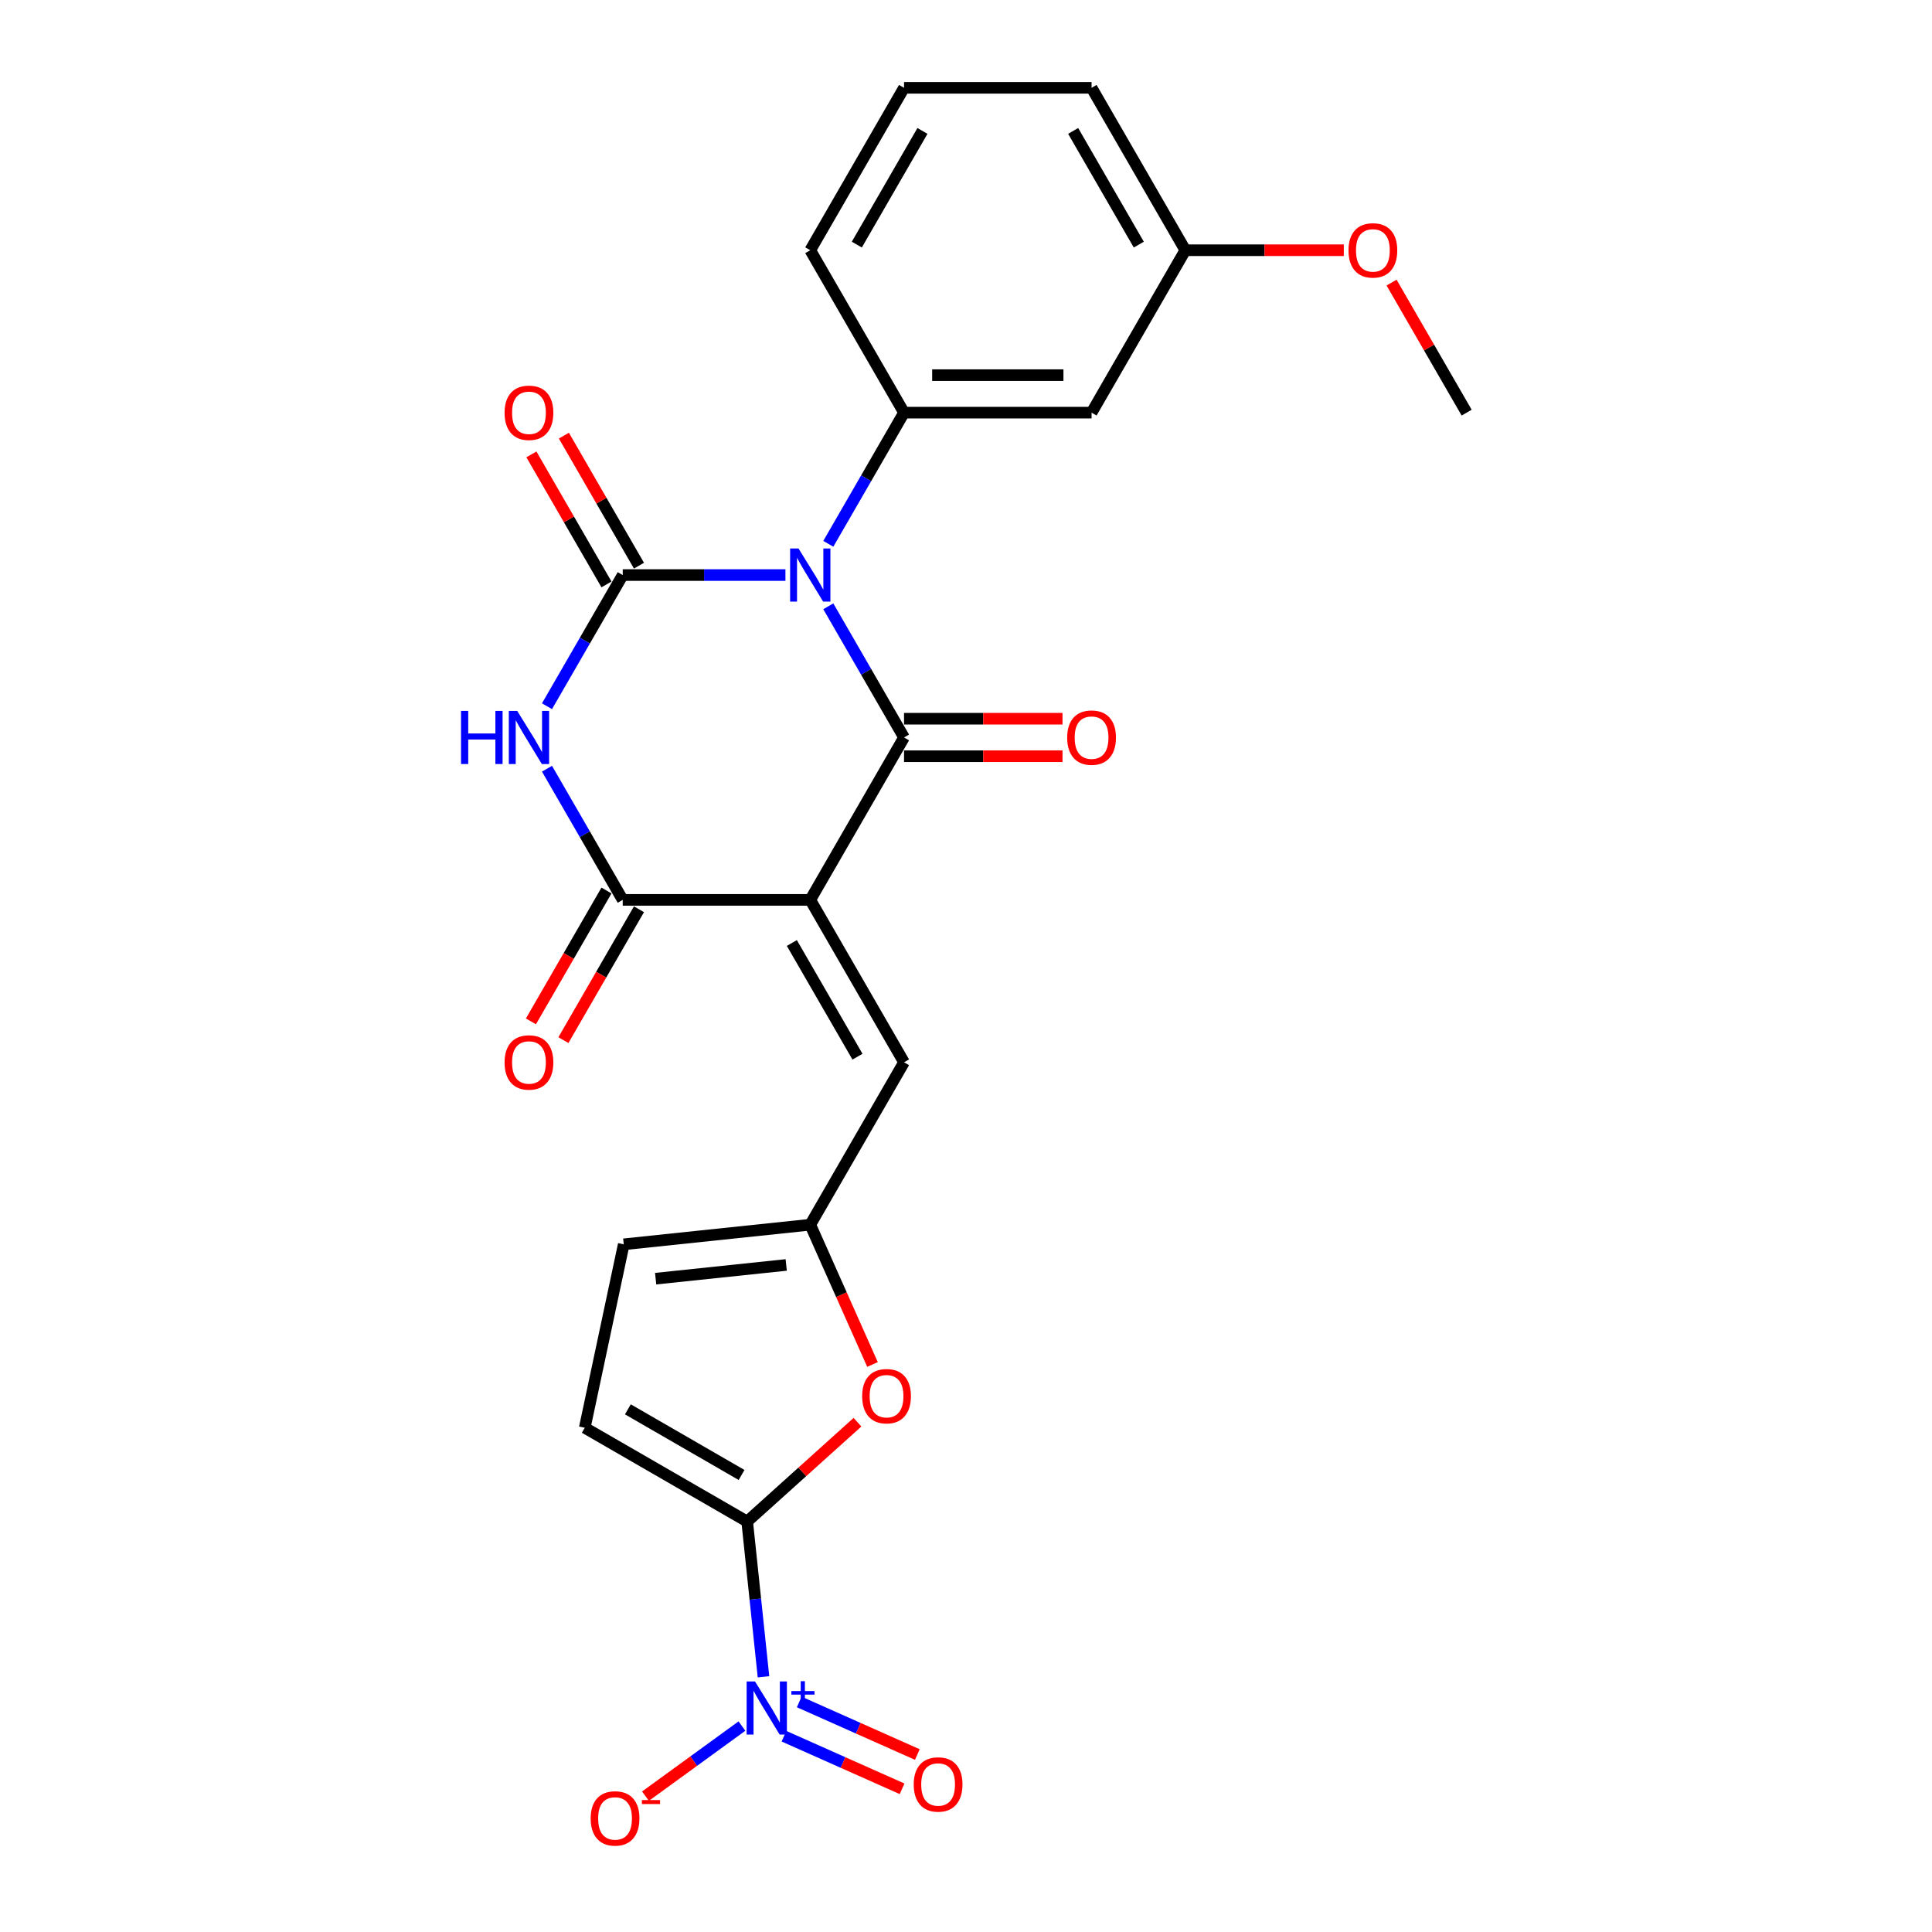 <?xml version='1.0' encoding='iso-8859-1'?>
<svg version='1.1' baseProfile='full'
              xmlns='http://www.w3.org/2000/svg'
                      xmlns:rdkit='http://www.rdkit.org/xml'
                      xmlns:xlink='http://www.w3.org/1999/xlink'
                  xml:space='preserve'
width='1000px' height='1000px' viewBox='0 0 1000 1000'>
<!-- END OF HEADER -->
<rect style='opacity:1.0;fill:#FFFFFF;stroke:none' width='1000' height='1000' x='0' y='0'> </rect>
<path class='bond-1' d='M 428.727,313.82 L 448.326,347.767' style='fill:none;fill-rule:evenodd;stroke:#0000FF;stroke-width:6px;stroke-linecap:butt;stroke-linejoin:miter;stroke-opacity:1' />
<path class='bond-1' d='M 448.326,347.767 L 467.925,381.713' style='fill:none;fill-rule:evenodd;stroke:#000000;stroke-width:6px;stroke-linecap:butt;stroke-linejoin:miter;stroke-opacity:1' />
<path class='bond-2' d='M 406.539,297.648 L 364.43,297.648' style='fill:none;fill-rule:evenodd;stroke:#0000FF;stroke-width:6px;stroke-linecap:butt;stroke-linejoin:miter;stroke-opacity:1' />
<path class='bond-2' d='M 364.43,297.648 L 322.321,297.648' style='fill:none;fill-rule:evenodd;stroke:#000000;stroke-width:6px;stroke-linecap:butt;stroke-linejoin:miter;stroke-opacity:1' />
<path class='bond-7' d='M 428.727,281.477 L 448.326,247.53' style='fill:none;fill-rule:evenodd;stroke:#0000FF;stroke-width:6px;stroke-linecap:butt;stroke-linejoin:miter;stroke-opacity:1' />
<path class='bond-7' d='M 448.326,247.53 L 467.925,213.584' style='fill:none;fill-rule:evenodd;stroke:#000000;stroke-width:6px;stroke-linecap:butt;stroke-linejoin:miter;stroke-opacity:1' />
<path class='bond-0' d='M 419.391,465.778 L 467.925,381.713' style='fill:none;fill-rule:evenodd;stroke:#000000;stroke-width:6px;stroke-linecap:butt;stroke-linejoin:miter;stroke-opacity:1' />
<path class='bond-8' d='M 419.391,465.778 L 467.925,549.842' style='fill:none;fill-rule:evenodd;stroke:#000000;stroke-width:6px;stroke-linecap:butt;stroke-linejoin:miter;stroke-opacity:1' />
<path class='bond-8' d='M 409.858,488.094 L 443.832,546.94' style='fill:none;fill-rule:evenodd;stroke:#000000;stroke-width:6px;stroke-linecap:butt;stroke-linejoin:miter;stroke-opacity:1' />
<path class='bond-25' d='M 419.391,465.778 L 322.321,465.778' style='fill:none;fill-rule:evenodd;stroke:#000000;stroke-width:6px;stroke-linecap:butt;stroke-linejoin:miter;stroke-opacity:1' />
<path class='bond-15' d='M 467.925,391.42 L 508.937,391.42' style='fill:none;fill-rule:evenodd;stroke:#000000;stroke-width:6px;stroke-linecap:butt;stroke-linejoin:miter;stroke-opacity:1' />
<path class='bond-15' d='M 508.937,391.42 L 549.949,391.42' style='fill:none;fill-rule:evenodd;stroke:#FF0000;stroke-width:6px;stroke-linecap:butt;stroke-linejoin:miter;stroke-opacity:1' />
<path class='bond-15' d='M 467.925,372.006 L 508.937,372.006' style='fill:none;fill-rule:evenodd;stroke:#000000;stroke-width:6px;stroke-linecap:butt;stroke-linejoin:miter;stroke-opacity:1' />
<path class='bond-15' d='M 508.937,372.006 L 549.949,372.006' style='fill:none;fill-rule:evenodd;stroke:#FF0000;stroke-width:6px;stroke-linecap:butt;stroke-linejoin:miter;stroke-opacity:1' />
<path class='bond-3' d='M 322.321,297.648 L 302.722,331.595' style='fill:none;fill-rule:evenodd;stroke:#000000;stroke-width:6px;stroke-linecap:butt;stroke-linejoin:miter;stroke-opacity:1' />
<path class='bond-3' d='M 302.722,331.595 L 283.123,365.541' style='fill:none;fill-rule:evenodd;stroke:#0000FF;stroke-width:6px;stroke-linecap:butt;stroke-linejoin:miter;stroke-opacity:1' />
<path class='bond-14' d='M 330.728,292.795 L 311.297,259.14' style='fill:none;fill-rule:evenodd;stroke:#000000;stroke-width:6px;stroke-linecap:butt;stroke-linejoin:miter;stroke-opacity:1' />
<path class='bond-14' d='M 311.297,259.14 L 291.866,225.485' style='fill:none;fill-rule:evenodd;stroke:#FF0000;stroke-width:6px;stroke-linecap:butt;stroke-linejoin:miter;stroke-opacity:1' />
<path class='bond-14' d='M 313.915,302.502 L 294.484,268.847' style='fill:none;fill-rule:evenodd;stroke:#000000;stroke-width:6px;stroke-linecap:butt;stroke-linejoin:miter;stroke-opacity:1' />
<path class='bond-14' d='M 294.484,268.847 L 275.053,235.191' style='fill:none;fill-rule:evenodd;stroke:#FF0000;stroke-width:6px;stroke-linecap:butt;stroke-linejoin:miter;stroke-opacity:1' />
<path class='bond-4' d='M 283.123,397.885 L 302.722,431.831' style='fill:none;fill-rule:evenodd;stroke:#0000FF;stroke-width:6px;stroke-linecap:butt;stroke-linejoin:miter;stroke-opacity:1' />
<path class='bond-4' d='M 302.722,431.831 L 322.321,465.778' style='fill:none;fill-rule:evenodd;stroke:#000000;stroke-width:6px;stroke-linecap:butt;stroke-linejoin:miter;stroke-opacity:1' />
<path class='bond-18' d='M 313.915,460.924 L 294.361,494.793' style='fill:none;fill-rule:evenodd;stroke:#000000;stroke-width:6px;stroke-linecap:butt;stroke-linejoin:miter;stroke-opacity:1' />
<path class='bond-18' d='M 294.361,494.793 L 274.806,528.662' style='fill:none;fill-rule:evenodd;stroke:#FF0000;stroke-width:6px;stroke-linecap:butt;stroke-linejoin:miter;stroke-opacity:1' />
<path class='bond-18' d='M 330.728,470.631 L 311.173,504.5' style='fill:none;fill-rule:evenodd;stroke:#000000;stroke-width:6px;stroke-linecap:butt;stroke-linejoin:miter;stroke-opacity:1' />
<path class='bond-18' d='M 311.173,504.5 L 291.619,538.369' style='fill:none;fill-rule:evenodd;stroke:#FF0000;stroke-width:6px;stroke-linecap:butt;stroke-linejoin:miter;stroke-opacity:1' />
<path class='bond-5' d='M 386.736,787.536 L 415.281,761.834' style='fill:none;fill-rule:evenodd;stroke:#000000;stroke-width:6px;stroke-linecap:butt;stroke-linejoin:miter;stroke-opacity:1' />
<path class='bond-5' d='M 415.281,761.834 L 443.827,736.132' style='fill:none;fill-rule:evenodd;stroke:#FF0000;stroke-width:6px;stroke-linecap:butt;stroke-linejoin:miter;stroke-opacity:1' />
<path class='bond-6' d='M 386.736,787.536 L 390.959,827.719' style='fill:none;fill-rule:evenodd;stroke:#000000;stroke-width:6px;stroke-linecap:butt;stroke-linejoin:miter;stroke-opacity:1' />
<path class='bond-6' d='M 390.959,827.719 L 395.182,867.902' style='fill:none;fill-rule:evenodd;stroke:#0000FF;stroke-width:6px;stroke-linecap:butt;stroke-linejoin:miter;stroke-opacity:1' />
<path class='bond-27' d='M 386.736,787.536 L 302.671,739.002' style='fill:none;fill-rule:evenodd;stroke:#000000;stroke-width:6px;stroke-linecap:butt;stroke-linejoin:miter;stroke-opacity:1' />
<path class='bond-27' d='M 383.833,763.443 L 324.988,729.469' style='fill:none;fill-rule:evenodd;stroke:#000000;stroke-width:6px;stroke-linecap:butt;stroke-linejoin:miter;stroke-opacity:1' />
<path class='bond-16' d='M 384.03,893.412 L 359.066,911.549' style='fill:none;fill-rule:evenodd;stroke:#0000FF;stroke-width:6px;stroke-linecap:butt;stroke-linejoin:miter;stroke-opacity:1' />
<path class='bond-16' d='M 359.066,911.549 L 334.101,929.687' style='fill:none;fill-rule:evenodd;stroke:#FF0000;stroke-width:6px;stroke-linecap:butt;stroke-linejoin:miter;stroke-opacity:1' />
<path class='bond-17' d='M 405.786,898.664 L 436.352,912.273' style='fill:none;fill-rule:evenodd;stroke:#0000FF;stroke-width:6px;stroke-linecap:butt;stroke-linejoin:miter;stroke-opacity:1' />
<path class='bond-17' d='M 436.352,912.273 L 466.917,925.881' style='fill:none;fill-rule:evenodd;stroke:#FF0000;stroke-width:6px;stroke-linecap:butt;stroke-linejoin:miter;stroke-opacity:1' />
<path class='bond-17' d='M 413.682,880.928 L 444.248,894.537' style='fill:none;fill-rule:evenodd;stroke:#0000FF;stroke-width:6px;stroke-linecap:butt;stroke-linejoin:miter;stroke-opacity:1' />
<path class='bond-17' d='M 444.248,894.537 L 474.814,908.146' style='fill:none;fill-rule:evenodd;stroke:#FF0000;stroke-width:6px;stroke-linecap:butt;stroke-linejoin:miter;stroke-opacity:1' />
<path class='bond-12' d='M 467.925,213.584 L 564.995,213.584' style='fill:none;fill-rule:evenodd;stroke:#000000;stroke-width:6px;stroke-linecap:butt;stroke-linejoin:miter;stroke-opacity:1' />
<path class='bond-12' d='M 482.486,194.17 L 550.434,194.17' style='fill:none;fill-rule:evenodd;stroke:#000000;stroke-width:6px;stroke-linecap:butt;stroke-linejoin:miter;stroke-opacity:1' />
<path class='bond-20' d='M 467.925,213.584 L 419.391,129.519' style='fill:none;fill-rule:evenodd;stroke:#000000;stroke-width:6px;stroke-linecap:butt;stroke-linejoin:miter;stroke-opacity:1' />
<path class='bond-10' d='M 467.925,549.842 L 419.391,633.907' style='fill:none;fill-rule:evenodd;stroke:#000000;stroke-width:6px;stroke-linecap:butt;stroke-linejoin:miter;stroke-opacity:1' />
<path class='bond-9' d='M 451.603,706.257 L 435.497,670.082' style='fill:none;fill-rule:evenodd;stroke:#FF0000;stroke-width:6px;stroke-linecap:butt;stroke-linejoin:miter;stroke-opacity:1' />
<path class='bond-9' d='M 435.497,670.082 L 419.391,633.907' style='fill:none;fill-rule:evenodd;stroke:#000000;stroke-width:6px;stroke-linecap:butt;stroke-linejoin:miter;stroke-opacity:1' />
<path class='bond-13' d='M 419.391,633.907 L 322.853,644.053' style='fill:none;fill-rule:evenodd;stroke:#000000;stroke-width:6px;stroke-linecap:butt;stroke-linejoin:miter;stroke-opacity:1' />
<path class='bond-13' d='M 406.939,654.736 L 339.363,661.839' style='fill:none;fill-rule:evenodd;stroke:#000000;stroke-width:6px;stroke-linecap:butt;stroke-linejoin:miter;stroke-opacity:1' />
<path class='bond-11' d='M 302.671,739.002 L 322.853,644.053' style='fill:none;fill-rule:evenodd;stroke:#000000;stroke-width:6px;stroke-linecap:butt;stroke-linejoin:miter;stroke-opacity:1' />
<path class='bond-19' d='M 564.995,213.584 L 613.53,129.519' style='fill:none;fill-rule:evenodd;stroke:#000000;stroke-width:6px;stroke-linecap:butt;stroke-linejoin:miter;stroke-opacity:1' />
<path class='bond-21' d='M 613.53,129.519 L 654.541,129.519' style='fill:none;fill-rule:evenodd;stroke:#000000;stroke-width:6px;stroke-linecap:butt;stroke-linejoin:miter;stroke-opacity:1' />
<path class='bond-21' d='M 654.541,129.519 L 695.553,129.519' style='fill:none;fill-rule:evenodd;stroke:#FF0000;stroke-width:6px;stroke-linecap:butt;stroke-linejoin:miter;stroke-opacity:1' />
<path class='bond-26' d='M 613.53,129.519 L 564.995,45.455' style='fill:none;fill-rule:evenodd;stroke:#000000;stroke-width:6px;stroke-linecap:butt;stroke-linejoin:miter;stroke-opacity:1' />
<path class='bond-26' d='M 589.436,126.616 L 555.462,67.771' style='fill:none;fill-rule:evenodd;stroke:#000000;stroke-width:6px;stroke-linecap:butt;stroke-linejoin:miter;stroke-opacity:1' />
<path class='bond-22' d='M 419.391,129.519 L 467.925,45.455' style='fill:none;fill-rule:evenodd;stroke:#000000;stroke-width:6px;stroke-linecap:butt;stroke-linejoin:miter;stroke-opacity:1' />
<path class='bond-22' d='M 443.484,126.616 L 477.458,67.771' style='fill:none;fill-rule:evenodd;stroke:#000000;stroke-width:6px;stroke-linecap:butt;stroke-linejoin:miter;stroke-opacity:1' />
<path class='bond-24' d='M 720.272,146.273 L 739.703,179.929' style='fill:none;fill-rule:evenodd;stroke:#FF0000;stroke-width:6px;stroke-linecap:butt;stroke-linejoin:miter;stroke-opacity:1' />
<path class='bond-24' d='M 739.703,179.929 L 759.134,213.584' style='fill:none;fill-rule:evenodd;stroke:#000000;stroke-width:6px;stroke-linecap:butt;stroke-linejoin:miter;stroke-opacity:1' />
<path class='bond-23' d='M 467.925,45.455 L 564.995,45.455' style='fill:none;fill-rule:evenodd;stroke:#000000;stroke-width:6px;stroke-linecap:butt;stroke-linejoin:miter;stroke-opacity:1' />
<path  class='atom-0' d='M 413.314 283.903
L 422.322 298.464
Q 423.215 299.9, 424.652 302.502
Q 426.088 305.103, 426.166 305.259
L 426.166 283.903
L 429.816 283.903
L 429.816 311.393
L 426.05 311.393
L 416.381 295.474
Q 415.255 293.61, 414.052 291.475
Q 412.887 289.339, 412.538 288.679
L 412.538 311.393
L 408.965 311.393
L 408.965 283.903
L 413.314 283.903
' fill='#0000FF'/>
<path  class='atom-4' d='M 238.628 367.968
L 242.355 367.968
L 242.355 379.655
L 256.411 379.655
L 256.411 367.968
L 260.138 367.968
L 260.138 395.458
L 256.411 395.458
L 256.411 382.761
L 242.355 382.761
L 242.355 395.458
L 238.628 395.458
L 238.628 367.968
' fill='#0000FF'/>
<path  class='atom-4' d='M 267.71 367.968
L 276.718 382.528
Q 277.611 383.965, 279.048 386.567
Q 280.484 389.168, 280.562 389.323
L 280.562 367.968
L 284.212 367.968
L 284.212 395.458
L 280.445 395.458
L 270.777 379.539
Q 269.651 377.675, 268.448 375.539
Q 267.283 373.404, 266.933 372.744
L 266.933 395.458
L 263.361 395.458
L 263.361 367.968
L 267.71 367.968
' fill='#0000FF'/>
<path  class='atom-7' d='M 390.806 870.329
L 399.814 884.89
Q 400.707 886.326, 402.143 888.928
Q 403.58 891.529, 403.658 891.684
L 403.658 870.329
L 407.307 870.329
L 407.307 897.819
L 403.541 897.819
L 393.873 881.9
Q 392.747 880.036, 391.543 877.901
Q 390.379 875.765, 390.029 875.105
L 390.029 897.819
L 386.457 897.819
L 386.457 870.329
L 390.806 870.329
' fill='#0000FF'/>
<path  class='atom-7' d='M 409.614 875.284
L 414.457 875.284
L 414.457 870.185
L 416.61 870.185
L 416.61 875.284
L 421.581 875.284
L 421.581 877.129
L 416.61 877.129
L 416.61 882.255
L 414.457 882.255
L 414.457 877.129
L 409.614 877.129
L 409.614 875.284
' fill='#0000FF'/>
<path  class='atom-10' d='M 446.253 722.662
Q 446.253 716.061, 449.515 712.373
Q 452.776 708.684, 458.872 708.684
Q 464.968 708.684, 468.23 712.373
Q 471.491 716.061, 471.491 722.662
Q 471.491 729.34, 468.191 733.145
Q 464.891 736.912, 458.872 736.912
Q 452.815 736.912, 449.515 733.145
Q 446.253 729.379, 446.253 722.662
M 458.872 733.806
Q 463.066 733.806, 465.318 731.01
Q 467.609 728.175, 467.609 722.662
Q 467.609 717.265, 465.318 714.547
Q 463.066 711.79, 458.872 711.79
Q 454.679 711.79, 452.388 714.508
Q 450.136 717.226, 450.136 722.662
Q 450.136 728.214, 452.388 731.01
Q 454.679 733.806, 458.872 733.806
' fill='#FF0000'/>
<path  class='atom-15' d='M 261.167 213.661
Q 261.167 207.061, 264.429 203.372
Q 267.69 199.683, 273.786 199.683
Q 279.882 199.683, 283.144 203.372
Q 286.405 207.061, 286.405 213.661
Q 286.405 220.34, 283.105 224.145
Q 279.805 227.911, 273.786 227.911
Q 267.729 227.911, 264.429 224.145
Q 261.167 220.379, 261.167 213.661
M 273.786 224.805
Q 277.98 224.805, 280.232 222.009
Q 282.523 219.175, 282.523 213.661
Q 282.523 208.264, 280.232 205.546
Q 277.98 202.79, 273.786 202.79
Q 269.593 202.79, 267.302 205.508
Q 265.05 208.226, 265.05 213.661
Q 265.05 219.214, 267.302 222.009
Q 269.593 224.805, 273.786 224.805
' fill='#FF0000'/>
<path  class='atom-16' d='M 552.376 381.791
Q 552.376 375.19, 555.637 371.501
Q 558.899 367.813, 564.995 367.813
Q 571.091 367.813, 574.352 371.501
Q 577.614 375.19, 577.614 381.791
Q 577.614 388.469, 574.314 392.274
Q 571.013 396.04, 564.995 396.04
Q 558.938 396.04, 555.637 392.274
Q 552.376 388.508, 552.376 381.791
M 564.995 392.934
Q 569.188 392.934, 571.44 390.139
Q 573.731 387.304, 573.731 381.791
Q 573.731 376.394, 571.44 373.676
Q 569.188 370.919, 564.995 370.919
Q 560.801 370.919, 558.511 373.637
Q 556.259 376.355, 556.259 381.791
Q 556.259 387.343, 558.511 390.139
Q 560.801 392.934, 564.995 392.934
' fill='#FF0000'/>
<path  class='atom-17' d='M 305.732 941.208
Q 305.732 934.607, 308.994 930.918
Q 312.255 927.23, 318.351 927.23
Q 324.447 927.23, 327.709 930.918
Q 330.97 934.607, 330.97 941.208
Q 330.97 947.886, 327.67 951.691
Q 324.37 955.458, 318.351 955.458
Q 312.294 955.458, 308.994 951.691
Q 305.732 947.925, 305.732 941.208
M 318.351 952.351
Q 322.545 952.351, 324.797 949.556
Q 327.088 946.721, 327.088 941.208
Q 327.088 935.811, 324.797 933.093
Q 322.545 930.336, 318.351 930.336
Q 314.158 930.336, 311.867 933.054
Q 309.615 935.772, 309.615 941.208
Q 309.615 946.76, 311.867 949.556
Q 314.158 952.351, 318.351 952.351
' fill='#FF0000'/>
<path  class='atom-17' d='M 332.252 931.717
L 341.657 931.717
L 341.657 933.767
L 332.252 933.767
L 332.252 931.717
' fill='#FF0000'/>
<path  class='atom-18' d='M 472.941 923.634
Q 472.941 917.033, 476.202 913.344
Q 479.464 909.656, 485.56 909.656
Q 491.656 909.656, 494.917 913.344
Q 498.179 917.033, 498.179 923.634
Q 498.179 930.312, 494.878 934.117
Q 491.578 937.883, 485.56 937.883
Q 479.502 937.883, 476.202 934.117
Q 472.941 930.351, 472.941 923.634
M 485.56 934.777
Q 489.753 934.777, 492.005 931.981
Q 494.296 929.147, 494.296 923.634
Q 494.296 918.236, 492.005 915.519
Q 489.753 912.762, 485.56 912.762
Q 481.366 912.762, 479.075 915.48
Q 476.823 918.198, 476.823 923.634
Q 476.823 929.186, 479.075 931.981
Q 481.366 934.777, 485.56 934.777
' fill='#FF0000'/>
<path  class='atom-19' d='M 261.167 549.92
Q 261.167 543.319, 264.429 539.631
Q 267.69 535.942, 273.786 535.942
Q 279.882 535.942, 283.144 539.631
Q 286.405 543.319, 286.405 549.92
Q 286.405 556.598, 283.105 560.403
Q 279.805 564.17, 273.786 564.17
Q 267.729 564.17, 264.429 560.403
Q 261.167 556.637, 261.167 549.92
M 273.786 561.064
Q 277.98 561.064, 280.232 558.268
Q 282.523 555.433, 282.523 549.92
Q 282.523 544.523, 280.232 541.805
Q 277.98 539.048, 273.786 539.048
Q 269.593 539.048, 267.302 541.766
Q 265.05 544.484, 265.05 549.92
Q 265.05 555.472, 267.302 558.268
Q 269.593 561.064, 273.786 561.064
' fill='#FF0000'/>
<path  class='atom-22' d='M 697.98 129.597
Q 697.98 122.996, 701.242 119.307
Q 704.503 115.619, 710.599 115.619
Q 716.695 115.619, 719.957 119.307
Q 723.218 122.996, 723.218 129.597
Q 723.218 136.275, 719.918 140.08
Q 716.617 143.847, 710.599 143.847
Q 704.542 143.847, 701.242 140.08
Q 697.98 136.314, 697.98 129.597
M 710.599 140.74
Q 714.792 140.74, 717.044 137.945
Q 719.335 135.11, 719.335 129.597
Q 719.335 124.2, 717.044 121.482
Q 714.792 118.725, 710.599 118.725
Q 706.406 118.725, 704.115 121.443
Q 701.863 124.161, 701.863 129.597
Q 701.863 135.149, 704.115 137.945
Q 706.406 140.74, 710.599 140.74
' fill='#FF0000'/>
</svg>
